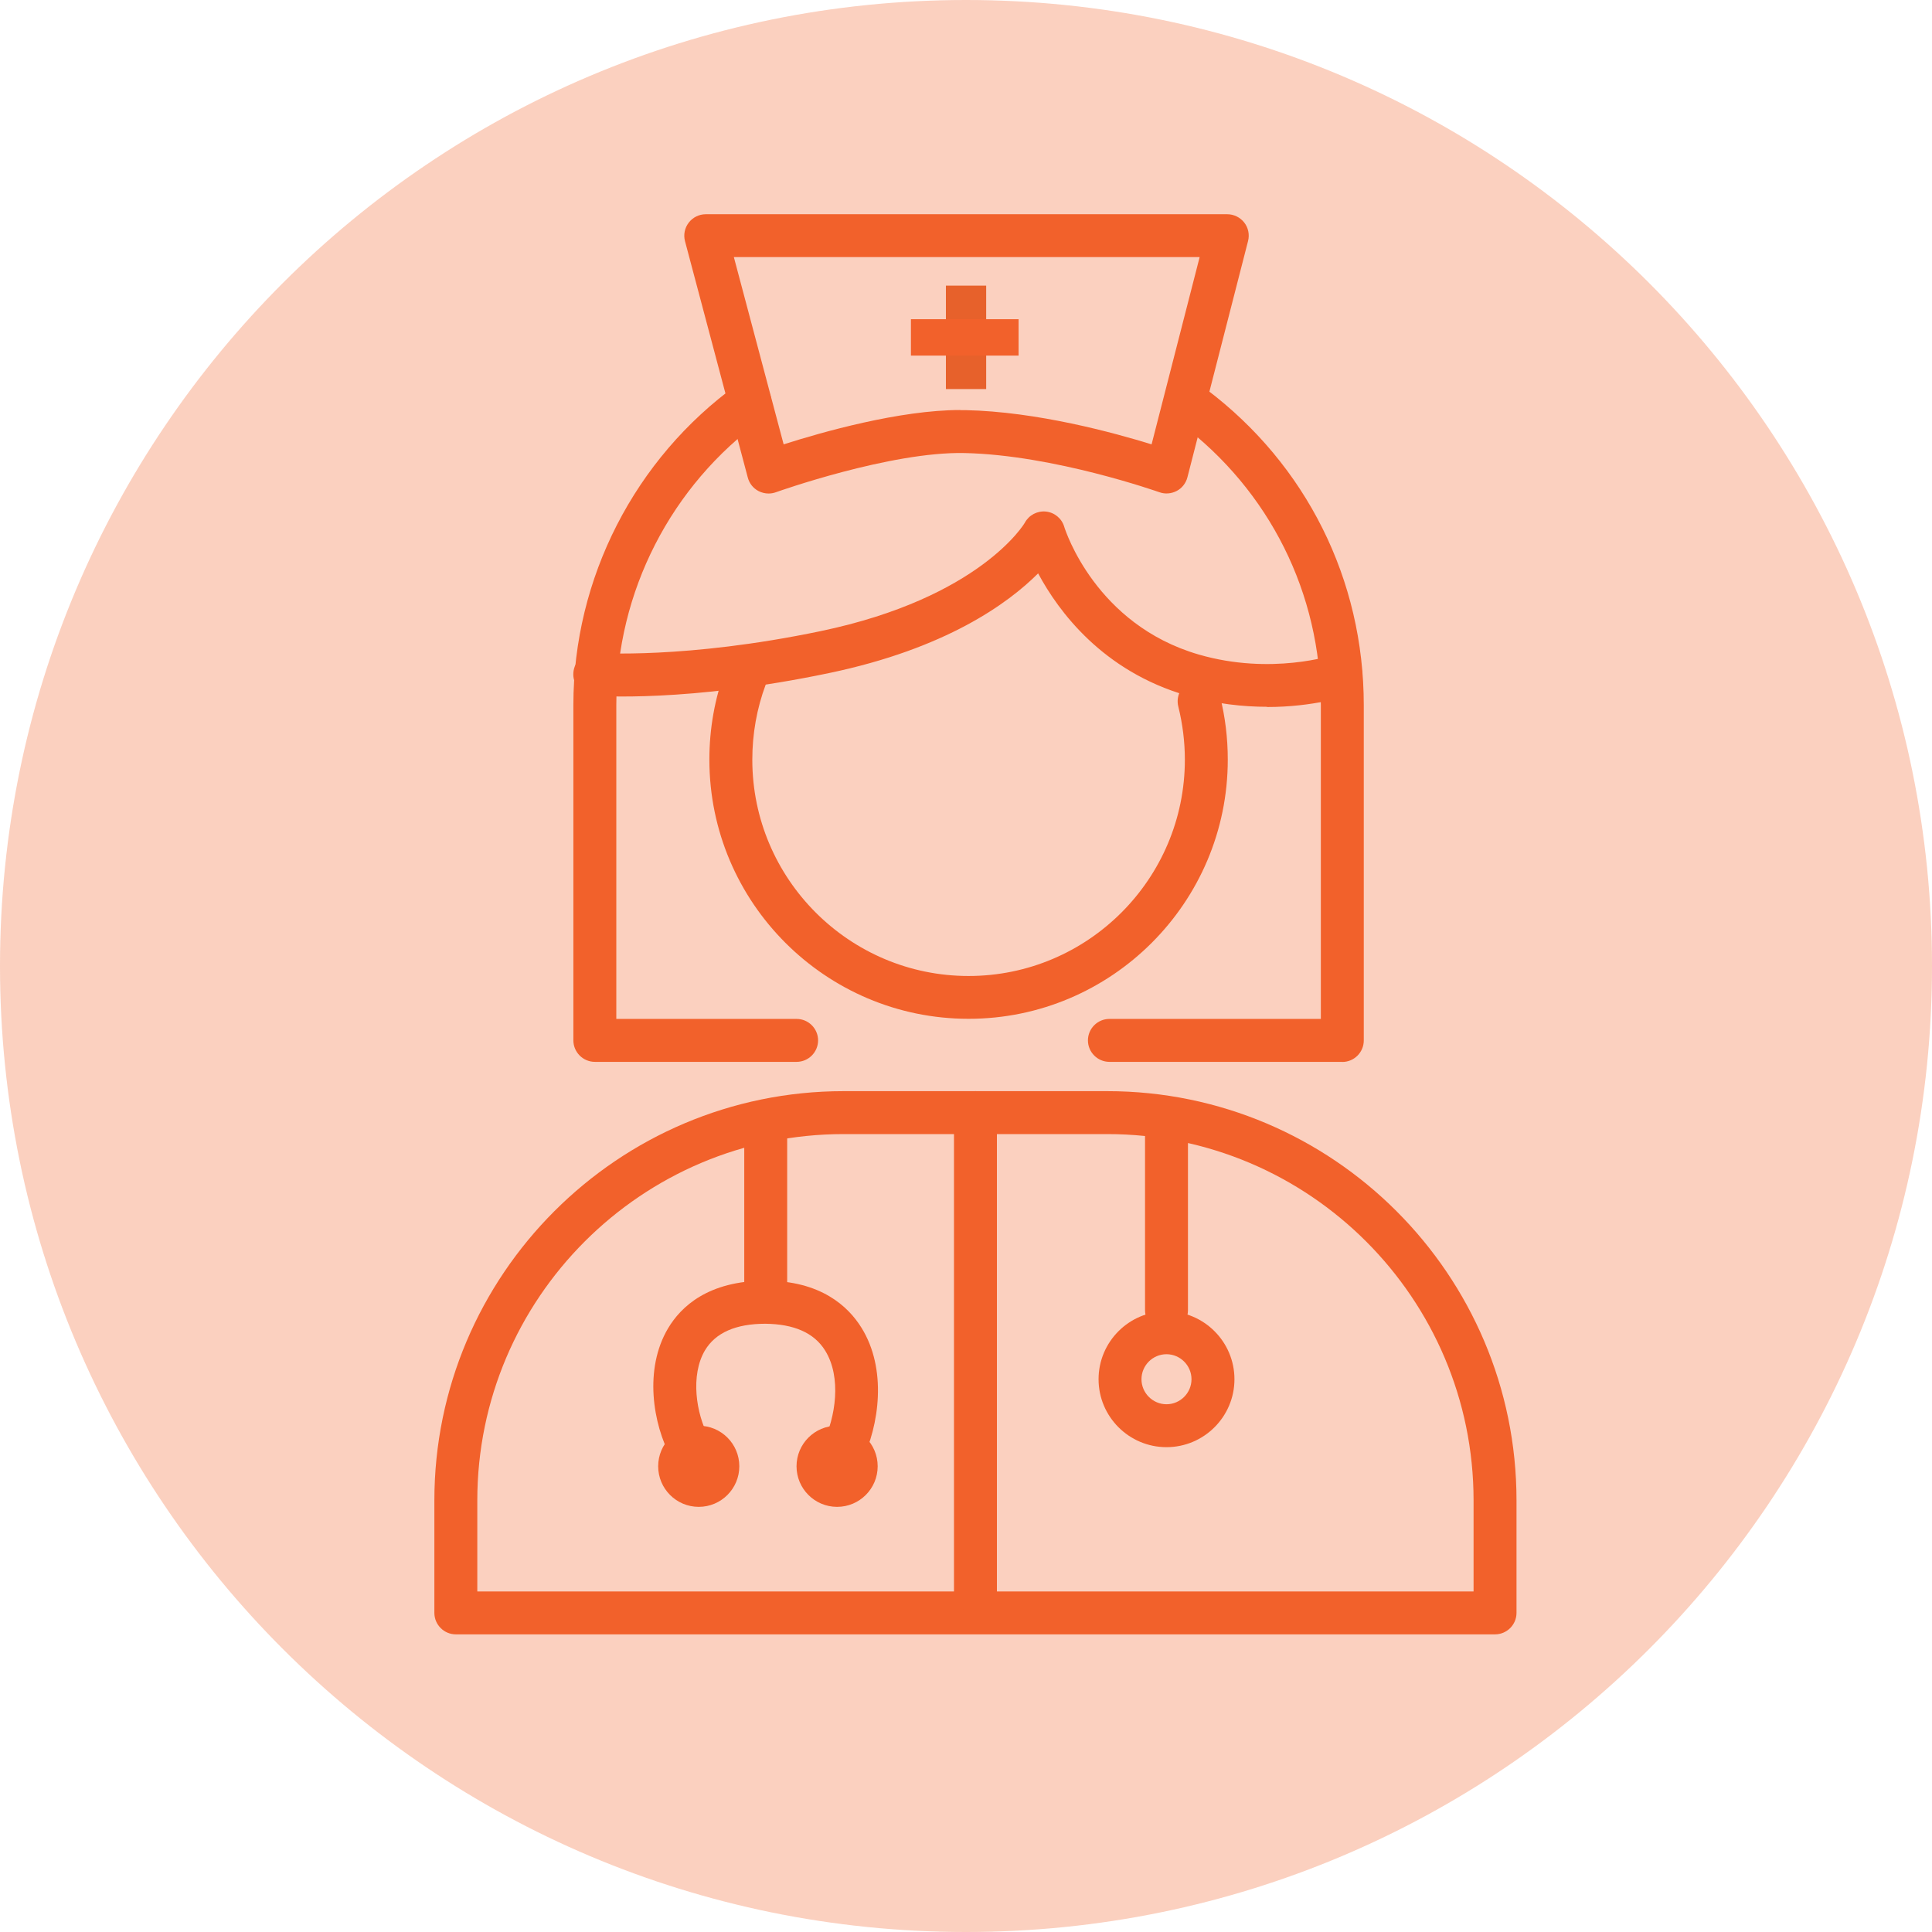 <svg width="117" height="117" viewBox="0 0 117 117" fill="none" xmlns="http://www.w3.org/2000/svg">
<path d="M58.5 117C90.809 117 117 90.809 117 58.5C117 26.191 90.809 0 58.5 0C26.191 0 0 26.191 0 58.5C0 90.809 26.191 117 58.5 117Z" fill="#F2612B" fill-opacity="0.3"/>
<path d="M58.656 61.698C49.998 61.698 42.959 54.652 42.959 46.001C42.959 44.129 43.283 42.295 43.934 40.553C44.181 39.877 44.928 39.539 45.604 39.786C46.28 40.033 46.618 40.781 46.371 41.457C45.831 42.907 45.559 44.441 45.559 46.007C45.559 53.228 51.434 59.105 58.656 59.105C65.877 59.105 71.754 53.228 71.754 46.007C71.754 44.915 71.617 43.836 71.357 42.789C71.181 42.094 71.604 41.386 72.299 41.21C72.995 41.035 73.704 41.457 73.879 42.153C74.198 43.407 74.353 44.7 74.353 46.001C74.353 54.658 67.308 61.698 58.656 61.698Z" fill="#F2612B"/>
<path d="M50.993 89.29C50.798 89.29 50.603 89.245 50.421 89.154C49.777 88.835 49.511 88.055 49.829 87.412C50.603 85.839 50.98 83.408 49.966 81.783C49.296 80.704 48.068 80.184 46.352 80.165C44.558 80.165 43.329 80.71 42.692 81.776C41.802 83.278 42.146 85.612 42.926 87.041C43.271 87.672 43.037 88.459 42.406 88.803C41.776 89.147 40.983 88.913 40.645 88.283C39.527 86.236 38.994 82.907 40.456 80.444C41.236 79.131 42.887 77.564 46.345 77.558H46.365C49.699 77.558 51.363 79.105 52.169 80.405C53.716 82.888 53.274 86.294 52.156 88.562C51.929 89.024 51.467 89.284 50.993 89.284V89.29Z" fill="#F2612B"/>
<path d="M90.538 98.975H27.605C26.89 98.975 26.305 98.391 26.305 97.675V90.864C26.305 77.201 37.42 66.079 51.09 66.079H67.054C80.717 66.079 91.838 77.194 91.838 90.864V97.675C91.838 98.391 91.253 98.975 90.538 98.975ZM28.905 96.376H89.238V90.864C89.238 78.63 79.287 68.679 67.054 68.679H51.09C38.857 68.679 28.905 78.63 28.905 90.864V96.376Z" fill="#F2612B"/>
<path d="M48.243 64.305H36.023C35.308 64.305 34.723 63.719 34.723 63.005V42.692C34.723 35.029 38.434 27.774 44.655 23.283C45.233 22.86 46.053 22.991 46.468 23.576C46.891 24.16 46.761 24.973 46.176 25.389C40.632 29.393 37.323 35.861 37.323 42.692V61.705H48.243C48.958 61.705 49.543 62.289 49.543 63.005C49.543 63.719 48.958 64.305 48.243 64.305Z" fill="#F2612B"/>
<path d="M81.289 64.305H67.184C66.469 64.305 65.884 63.719 65.884 63.005C65.884 62.289 66.469 61.705 67.184 61.705H79.989V42.692C79.989 35.932 76.888 29.718 71.481 25.642C70.909 25.213 70.791 24.395 71.227 23.823C71.656 23.25 72.475 23.134 73.047 23.569C79.112 28.139 82.589 35.113 82.589 42.699V63.011C82.589 63.726 82.004 64.311 81.289 64.311V64.305Z" fill="#F2612B"/>
<path d="M76.739 42.803C75.302 42.803 73.638 42.633 71.87 42.12C66.781 40.645 64.109 37.037 62.868 34.723C61.041 36.55 57.278 39.279 50.232 40.755C41.645 42.556 36.146 42.146 35.912 42.127C35.197 42.068 34.664 41.444 34.723 40.729C34.781 40.014 35.399 39.481 36.12 39.539C36.172 39.539 41.509 39.929 49.699 38.22C59.364 36.199 62.042 31.701 62.062 31.655C62.309 31.194 62.816 30.927 63.336 30.979C63.856 31.031 64.298 31.395 64.447 31.895C64.519 32.136 66.358 37.824 72.592 39.637C76.999 40.917 80.743 39.669 80.782 39.657C81.458 39.422 82.199 39.786 82.433 40.462C82.667 41.139 82.309 41.88 81.633 42.114C81.51 42.153 79.56 42.816 76.732 42.816L76.739 42.803Z" fill="#F2612B"/>
<path d="M46.54 29.887C46.332 29.887 46.124 29.835 45.935 29.738C45.611 29.569 45.377 29.27 45.285 28.919L41.483 14.605C41.379 14.216 41.464 13.8 41.711 13.481C41.958 13.162 42.335 12.974 42.744 12.974H74.321C74.724 12.974 75.101 13.162 75.348 13.475C75.595 13.787 75.68 14.203 75.582 14.592L71.909 28.905C71.819 29.256 71.585 29.562 71.26 29.731C70.934 29.9 70.558 29.933 70.213 29.809C70.148 29.79 63.85 27.553 58.409 27.436C53.924 27.339 47.06 29.783 46.989 29.809C46.846 29.861 46.696 29.887 46.547 29.887H46.54ZM58.149 24.837C58.253 24.837 58.357 24.837 58.461 24.837C62.81 24.927 67.49 26.215 69.739 26.91L72.65 15.568H44.441L47.457 26.91C49.738 26.182 54.464 24.83 58.162 24.83L58.149 24.837Z" fill="#F2612B"/>
<path d="M59.722 17.297H57.284V23.562H59.722V17.297Z" fill="#E7612B"/>
<path d="M61.685 21.535V19.331H55.165V21.535H61.685Z" fill="#F2612B"/>
<path d="M59.072 97.675C58.357 97.675 57.772 97.091 57.772 96.376V67.379C57.772 66.664 58.357 66.079 59.072 66.079C59.787 66.079 60.372 66.664 60.372 67.379V96.376C60.372 97.091 59.787 97.675 59.072 97.675Z" fill="#F2612B"/>
<path d="M46.371 79.787C45.656 79.787 45.071 79.203 45.071 78.487V68.51C45.071 67.795 45.656 67.21 46.371 67.21C47.086 67.21 47.671 67.795 47.671 68.51V78.487C47.671 79.203 47.086 79.787 46.371 79.787Z" fill="#F2612B"/>
<path d="M70.642 80.645C69.927 80.645 69.342 80.061 69.342 79.346V68.51C69.342 67.795 69.927 67.21 70.642 67.21C71.357 67.21 71.942 67.795 71.942 68.51V79.346C71.942 80.061 71.357 80.645 70.642 80.645Z" fill="#F2612B"/>
<path d="M70.642 87.639C68.374 87.639 66.528 85.793 66.528 83.525C66.528 81.257 68.374 79.41 70.642 79.41C72.91 79.41 74.757 81.257 74.757 83.525C74.757 85.793 72.91 87.639 70.642 87.639ZM70.642 82.01C69.803 82.01 69.127 82.693 69.127 83.525C69.127 84.357 69.81 85.04 70.642 85.04C71.474 85.04 72.156 84.357 72.156 83.525C72.156 82.693 71.474 82.01 70.642 82.01Z" fill="#F2612B"/>
<path d="M42.315 91.254C43.672 91.254 44.772 90.153 44.772 88.796C44.772 87.439 43.672 86.34 42.315 86.34C40.958 86.34 39.858 87.439 39.858 88.796C39.858 90.153 40.958 91.254 42.315 91.254Z" fill="#F2612B"/>
<path d="M50.694 91.254C52.05 91.254 53.151 90.153 53.151 88.796C53.151 87.439 52.05 86.34 50.694 86.34C49.337 86.34 48.237 87.439 48.237 88.796C48.237 90.153 49.337 91.254 50.694 91.254Z" fill="#F2612B"/>
</svg>
